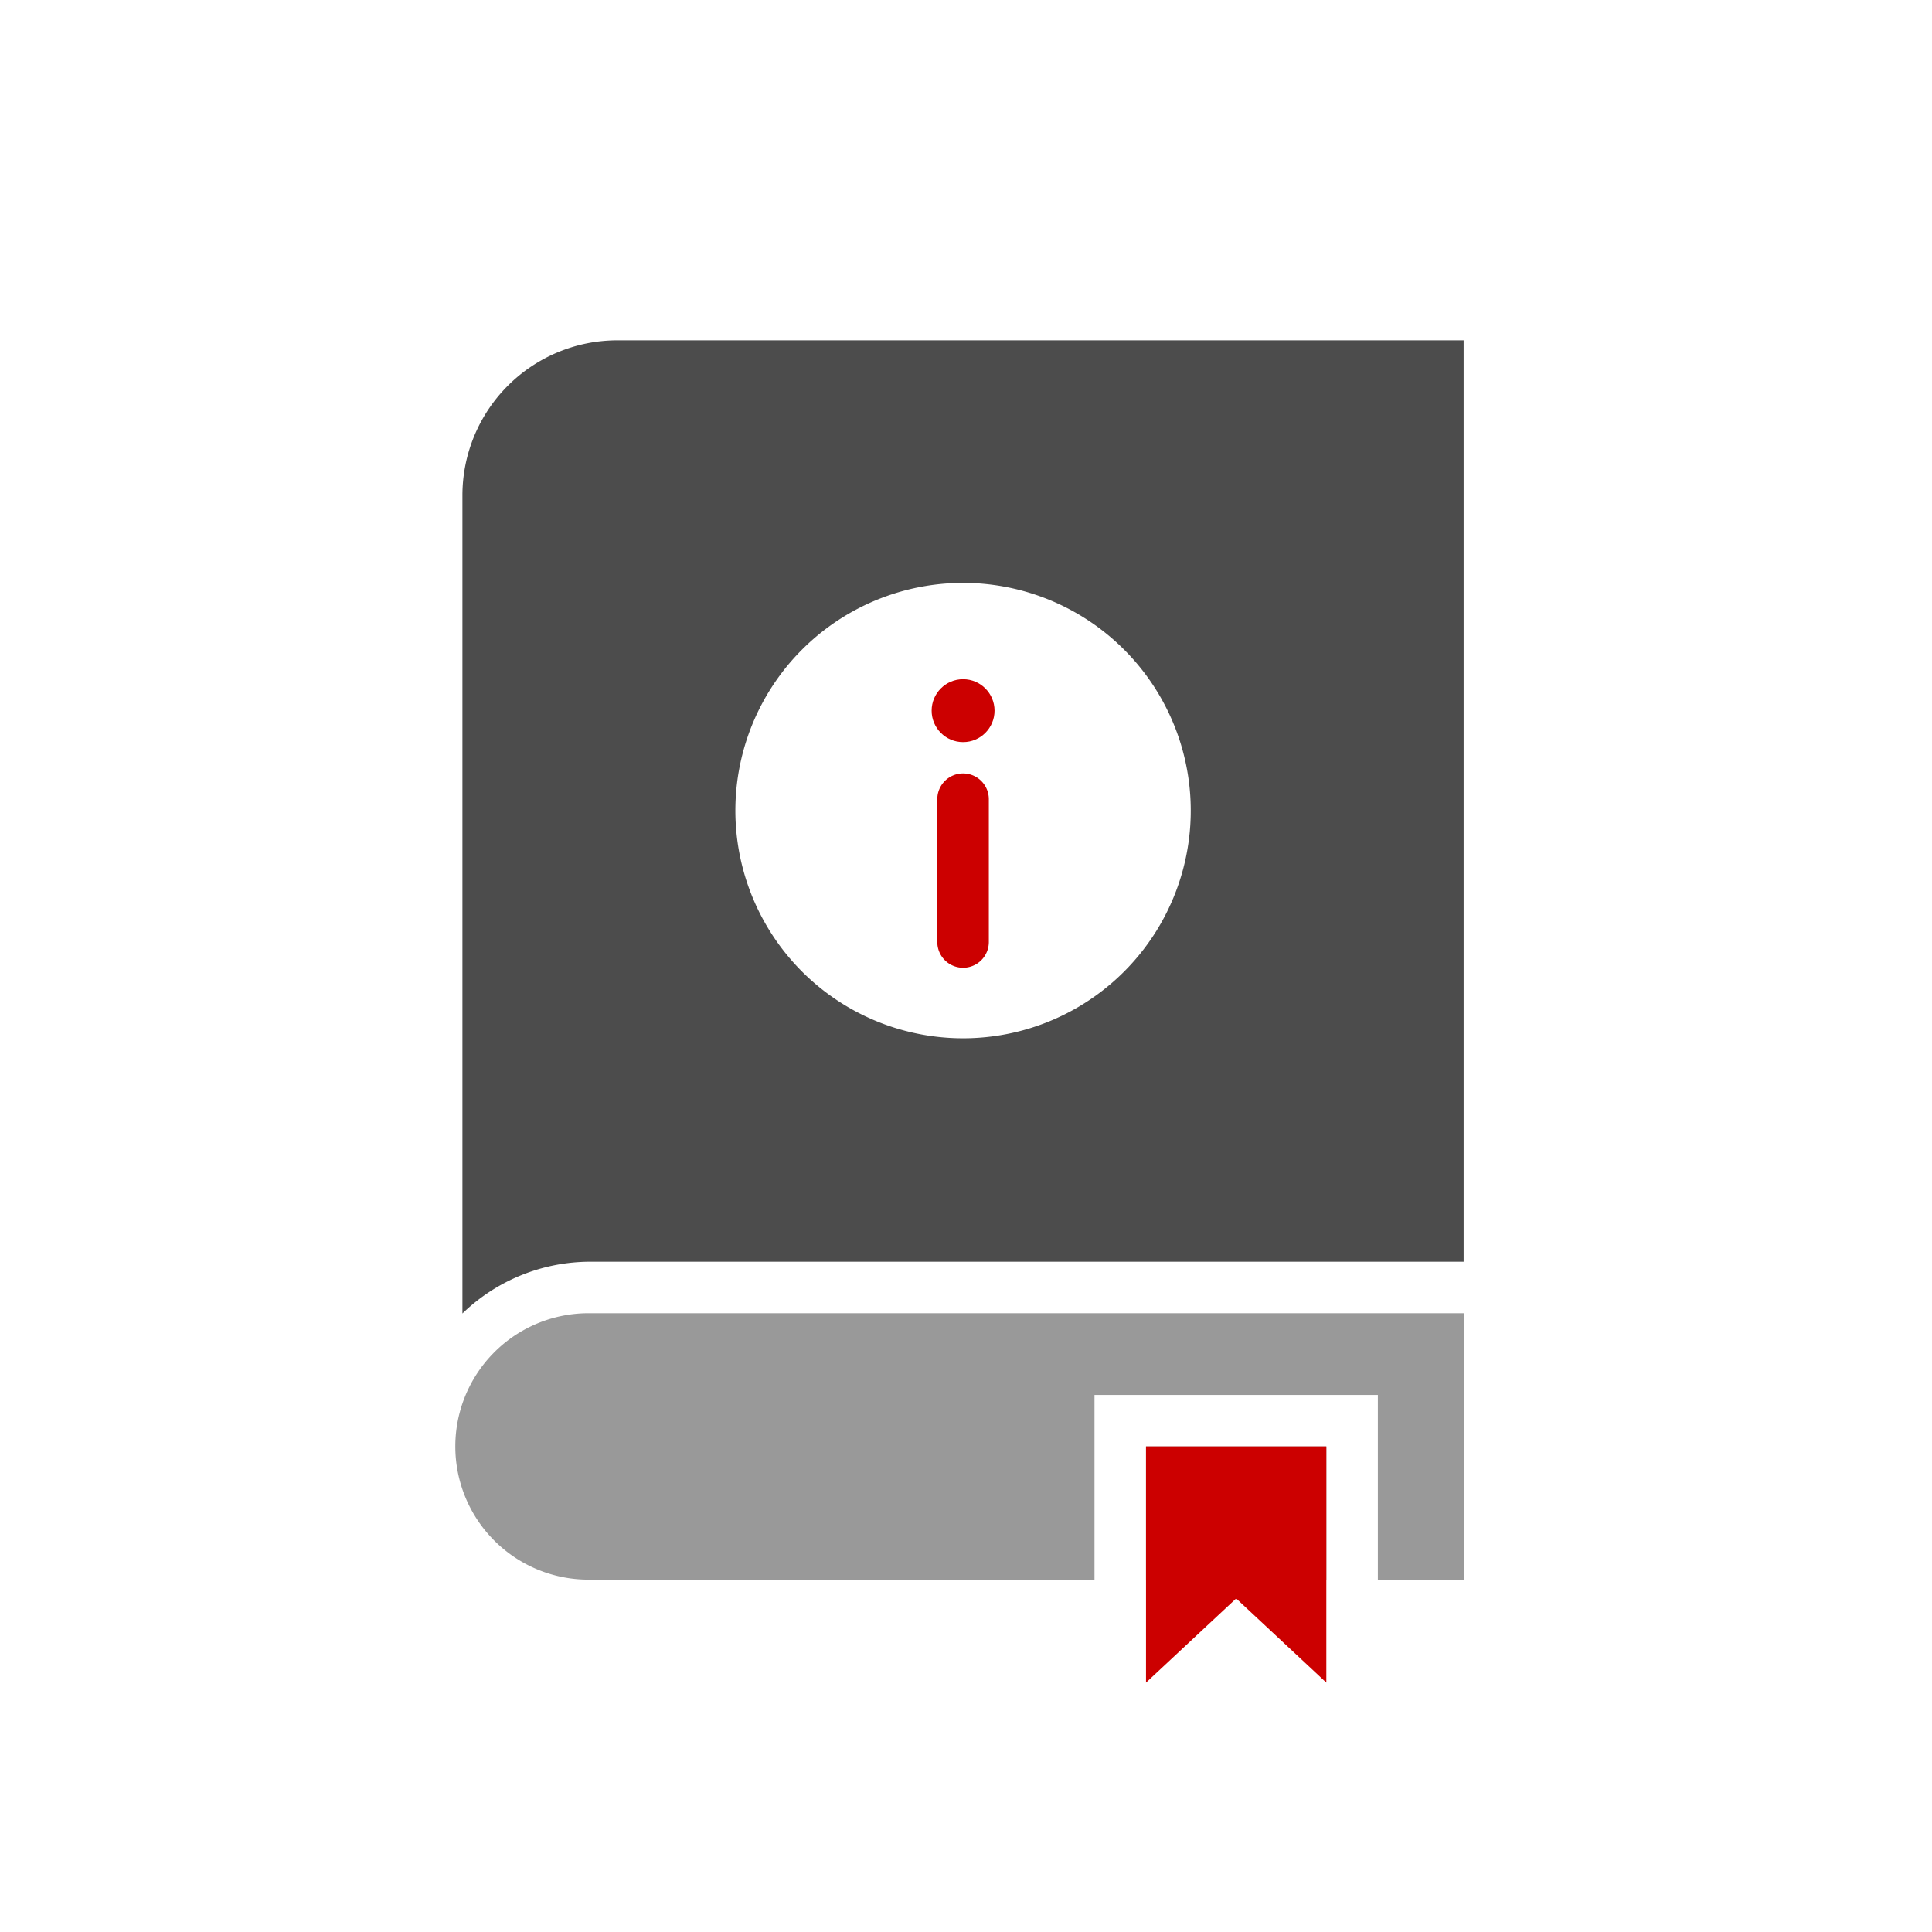 <svg id="icon_透過済み" xmlns="http://www.w3.org/2000/svg" width="75" height="75" viewBox="0 0 75 75"><path d="M50.822,13.212H23.951a6.018,6.018,0,0,0-6,6V50.99a7.141,7.141,0,0,1,4.967-2.01h33.9V13.212ZM37.387,40.306a8.839,8.839,0,1,1,8.838-8.838A8.838,8.838,0,0,1,37.387,40.306Z" style="fill:#4c4c4c"/><path d="M37.386,37.568a1,1,0,0,1-1-1V31.025a1,1,0,0,1,2,0v5.543A1,1,0,0,1,37.386,37.568Z" style="fill:#c00"/><circle cx="37.387" cy="27.588" r="1.221" style="fill:#c00"/><rect x="44.488" y="56.151" width="7" height="5.17" style="fill:#999"/><path d="M23.371,50.98h-.453a5.171,5.171,0,1,0,0,10.341h19.57v-7.17h11v7.17h3.334V50.98Z" style="fill:#999"/><polygon points="51.488 65.319 47.988 62.052 44.488 65.319 44.488 56.151 51.488 56.151 51.488 65.319" style="fill:#c00"/></svg>